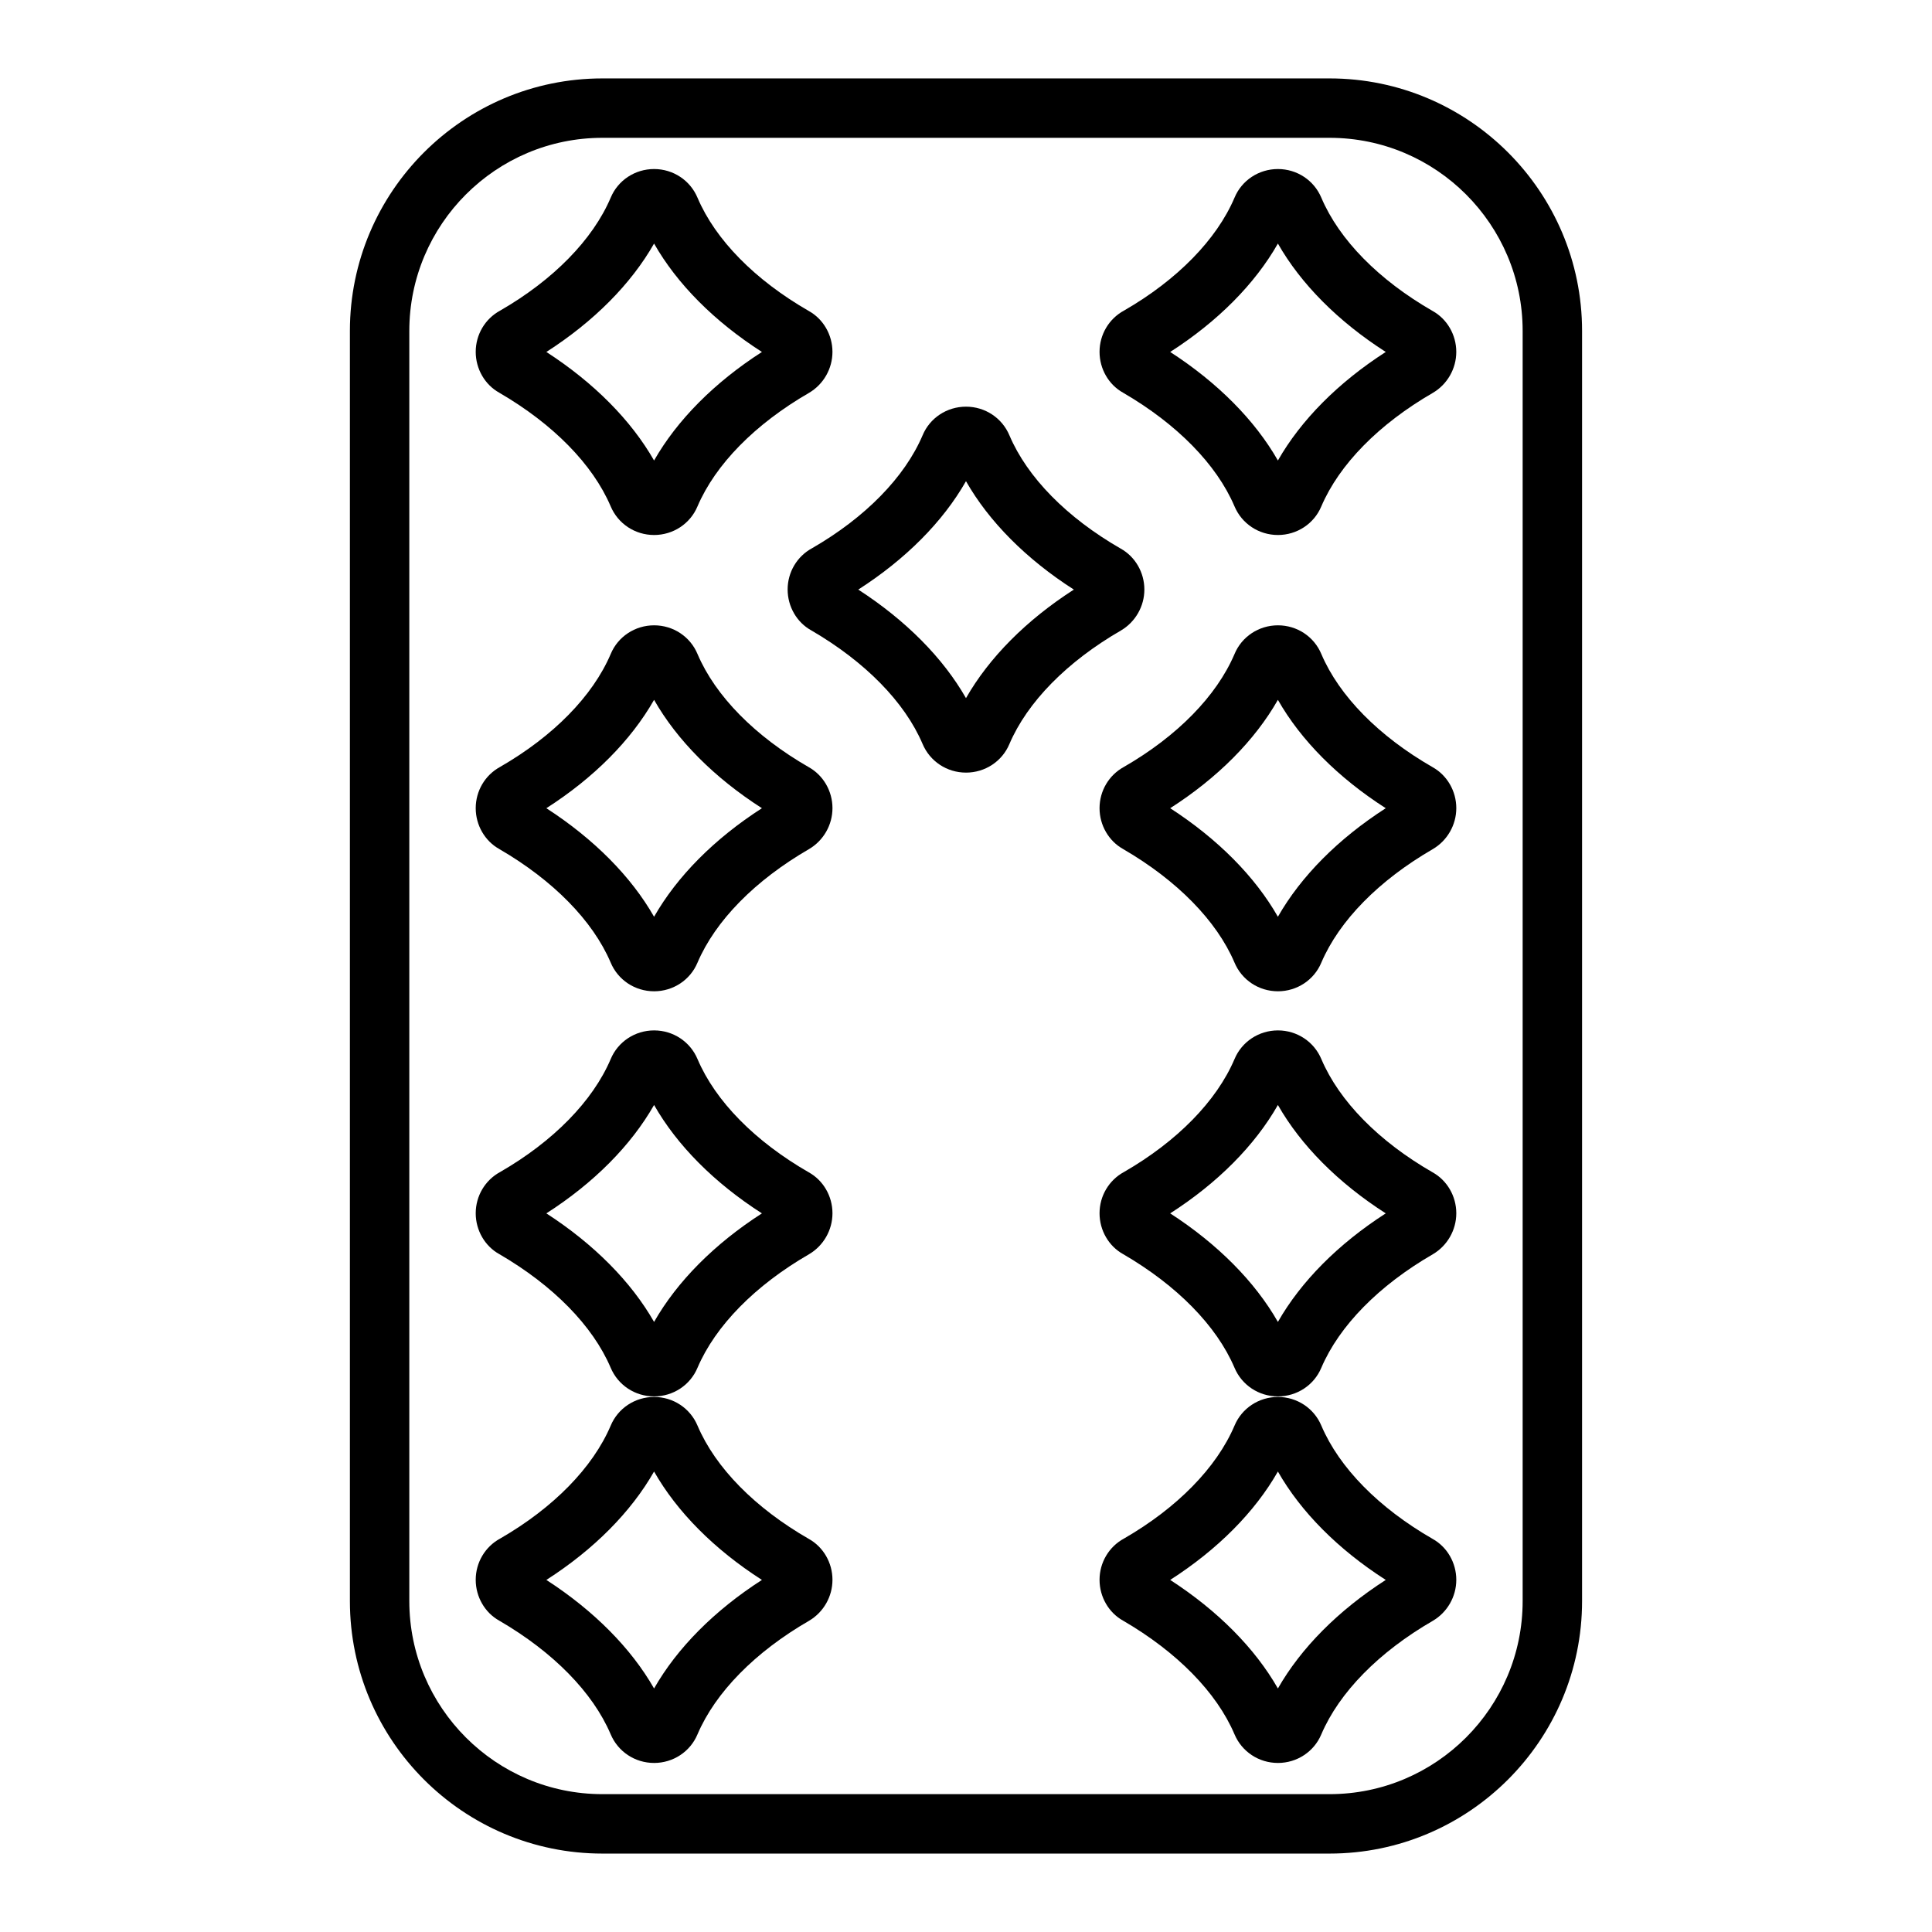 <?xml version="1.0" encoding="UTF-8"?>
<!-- Uploaded to: ICON Repo, www.iconrepo.com, Generator: ICON Repo Mixer Tools -->
<svg fill="#000000" width="800px" height="800px" version="1.1" viewBox="144 144 512 512" xmlns="http://www.w3.org/2000/svg">
 <g>
  <path d="m496.35 164.78h-192.71c-36.895 0-66.914 30.016-66.914 66.914v336.61c0 36.895 30.016 66.914 66.914 66.914h192.71c36.895 0 66.914-30.016 66.914-66.914v-336.61c0-36.898-30.016-66.914-66.914-66.914zm51.168 403.52c0 28.215-22.953 51.168-51.168 51.168h-192.71c-28.215 0-51.168-22.953-51.168-51.168v-336.61c0-28.215 22.953-51.168 51.168-51.168h192.71c28.215 0 51.168 22.953 51.168 51.168z"/>
  <path d="m317.34 285.78c-5.062 0-9.582-2.992-11.523-7.637-4.723-11.059-15.207-21.758-29.504-30.07-3.785-2.094-6.242-6.273-6.242-10.824 0-4.59 2.488-8.785 6.496-10.949 14.059-8.109 24.527-18.773 29.277-29.922 1.914-4.59 6.434-7.582 11.496-7.582s9.582 2.992 11.523 7.637c4.731 11.109 15.199 21.773 29.473 29.977 3.824 2.125 6.273 6.297 6.273 10.848 0 4.449-2.379 8.605-6.211 10.855-14.32 8.281-24.805 18.965-29.559 30.094-1.922 4.582-6.441 7.574-11.5 7.574zm-28.547-48.508c12.625 8.172 22.465 18.113 28.543 28.766 6.117-10.723 15.996-20.672 28.582-28.766-12.625-8.094-22.492-18.027-28.582-28.727-6.106 10.73-15.969 20.664-28.543 28.727z"/>
  <path d="m317.34 514.06c-5.062 0-9.582-2.992-11.523-7.637-4.723-11.059-15.207-21.758-29.504-30.07-3.785-2.094-6.242-6.273-6.242-10.824 0-4.59 2.488-8.785 6.496-10.949 14.059-8.109 24.527-18.773 29.277-29.922 1.922-4.59 6.438-7.59 11.5-7.59s9.582 2.992 11.523 7.637c4.731 11.109 15.199 21.773 29.473 29.977 3.824 2.125 6.273 6.297 6.273 10.848 0 4.449-2.379 8.605-6.211 10.855-14.32 8.281-24.805 18.965-29.559 30.094-1.926 4.594-6.445 7.582-11.504 7.582zm-28.547-48.504c12.625 8.172 22.465 18.113 28.543 28.766 6.117-10.723 15.996-20.672 28.582-28.766-12.625-8.094-22.492-18.027-28.582-28.727-6.106 10.73-15.969 20.664-28.543 28.727z"/>
  <path d="m317.34 406.7c-5.07 0-9.598-3-11.523-7.652-4.723-11.043-15.207-21.742-29.504-30.047-3.793-2.117-6.242-6.289-6.242-10.824 0-4.574 2.473-8.77 6.465-10.941 14.09-8.117 24.555-18.773 29.309-29.922 1.906-4.59 6.43-7.598 11.5-7.598 5.07 0 9.598 3 11.523 7.652 4.731 11.09 15.207 21.75 29.473 29.945 3.84 2.148 6.273 6.328 6.273 10.855 0 4.441-2.379 8.598-6.211 10.848-14.32 8.289-24.805 18.973-29.559 30.094-1.91 4.582-6.438 7.59-11.504 7.59zm-28.547-48.516c12.617 8.164 22.465 18.105 28.543 28.766 6.117-10.723 15.996-20.672 28.582-28.766-12.617-8.078-22.492-18.012-28.582-28.719-6.106 10.738-15.977 20.672-28.543 28.719z"/>
  <path d="m482.66 285.78c-5.062 0-9.582-2.992-11.523-7.637-4.723-11.059-15.207-21.758-29.504-30.07-3.785-2.094-6.242-6.273-6.242-10.824 0-4.59 2.488-8.785 6.496-10.949 14.059-8.109 24.527-18.773 29.277-29.922 1.914-4.59 6.434-7.582 11.496-7.582s9.582 2.992 11.523 7.637c4.731 11.109 15.199 21.773 29.473 29.977 3.824 2.125 6.273 6.297 6.273 10.848 0 4.449-2.379 8.605-6.211 10.855-14.32 8.281-24.805 18.965-29.559 30.094-1.922 4.582-6.441 7.574-11.5 7.574zm-28.547-48.508c12.625 8.172 22.465 18.113 28.543 28.766 6.117-10.723 15.996-20.672 28.582-28.766-12.625-8.094-22.492-18.027-28.582-28.727-6.106 10.73-15.969 20.664-28.543 28.727z"/>
  <path d="m400 348.75c-5.062 0-9.582-2.992-11.523-7.637-4.723-11.059-15.207-21.758-29.504-30.07-3.785-2.094-6.242-6.273-6.242-10.824 0-4.59 2.488-8.785 6.496-10.949 14.059-8.109 24.527-18.773 29.277-29.922 1.914-4.59 6.434-7.578 11.496-7.578s9.582 2.992 11.523 7.637c4.731 11.109 15.199 21.773 29.473 29.977 3.824 2.125 6.273 6.297 6.273 10.848 0 4.449-2.379 8.605-6.211 10.855-14.32 8.281-24.805 18.965-29.559 30.094-1.922 4.582-6.441 7.57-11.5 7.57zm-28.547-48.504c12.625 8.172 22.465 18.113 28.543 28.766 6.117-10.723 15.996-20.672 28.582-28.766-12.625-8.094-22.492-18.027-28.582-28.727-6.106 10.73-15.969 20.664-28.543 28.727z"/>
  <path d="m482.66 514.06c-5.062 0-9.582-2.992-11.523-7.637-4.723-11.059-15.207-21.758-29.504-30.07-3.785-2.094-6.242-6.273-6.242-10.824 0-4.59 2.488-8.785 6.496-10.949 14.059-8.109 24.527-18.773 29.277-29.922 1.922-4.59 6.438-7.59 11.5-7.59s9.582 2.992 11.523 7.637c4.731 11.109 15.199 21.773 29.473 29.977 3.824 2.125 6.273 6.297 6.273 10.848 0 4.449-2.379 8.605-6.211 10.855-14.32 8.281-24.805 18.965-29.559 30.094-1.926 4.594-6.445 7.582-11.504 7.582zm-28.547-48.504c12.625 8.172 22.465 18.113 28.543 28.766 6.117-10.723 15.996-20.672 28.582-28.766-12.625-8.094-22.492-18.027-28.582-28.727-6.106 10.73-15.969 20.664-28.543 28.727z"/>
  <path d="m317.34 611.2c-5.062 0-9.582-2.992-11.523-7.637-4.723-11.059-15.207-21.758-29.504-30.07-3.785-2.094-6.242-6.273-6.242-10.824 0-4.59 2.488-8.785 6.496-10.949 14.059-8.109 24.527-18.773 29.277-29.922 1.922-4.59 6.438-7.59 11.5-7.59s9.582 2.992 11.523 7.637c4.731 11.109 15.199 21.773 29.473 29.977 3.824 2.125 6.273 6.297 6.273 10.848 0 4.449-2.379 8.605-6.211 10.855-14.32 8.281-24.805 18.965-29.559 30.094-1.926 4.594-6.445 7.582-11.504 7.582zm-28.547-48.504c12.625 8.172 22.465 18.113 28.543 28.766 6.117-10.723 15.996-20.672 28.582-28.766-12.625-8.094-22.492-18.027-28.582-28.727-6.106 10.73-15.969 20.664-28.543 28.727z"/>
  <path d="m482.66 611.2c-5.062 0-9.582-2.992-11.523-7.637-4.723-11.059-15.207-21.758-29.504-30.07-3.785-2.094-6.242-6.273-6.242-10.824 0-4.59 2.488-8.785 6.496-10.949 14.059-8.109 24.527-18.773 29.277-29.922 1.922-4.59 6.438-7.59 11.5-7.59s9.582 2.992 11.523 7.637c4.731 11.109 15.199 21.773 29.473 29.977 3.824 2.125 6.273 6.297 6.273 10.848 0 4.449-2.379 8.605-6.211 10.855-14.32 8.281-24.805 18.965-29.559 30.094-1.926 4.594-6.445 7.582-11.504 7.582zm-28.547-48.504c12.625 8.172 22.465 18.113 28.543 28.766 6.117-10.723 15.996-20.672 28.582-28.766-12.625-8.094-22.492-18.027-28.582-28.727-6.106 10.73-15.969 20.664-28.543 28.727z"/>
  <path d="m482.66 406.7c-5.07 0-9.598-3-11.523-7.652-4.723-11.043-15.207-21.742-29.504-30.047-3.793-2.117-6.242-6.289-6.242-10.824 0-4.574 2.473-8.77 6.465-10.941 14.09-8.117 24.555-18.773 29.309-29.922 1.906-4.59 6.43-7.598 11.5-7.598 5.07 0 9.598 3 11.523 7.652 4.731 11.09 15.207 21.75 29.473 29.945 3.84 2.148 6.273 6.328 6.273 10.855 0 4.441-2.379 8.598-6.211 10.848-14.32 8.289-24.805 18.973-29.559 30.094-1.91 4.582-6.438 7.59-11.504 7.59zm-28.547-48.516c12.617 8.164 22.465 18.105 28.543 28.766 6.117-10.723 15.996-20.672 28.582-28.766-12.617-8.078-22.492-18.012-28.582-28.719-6.106 10.738-15.977 20.672-28.543 28.719z"/>
 </g>
</svg>